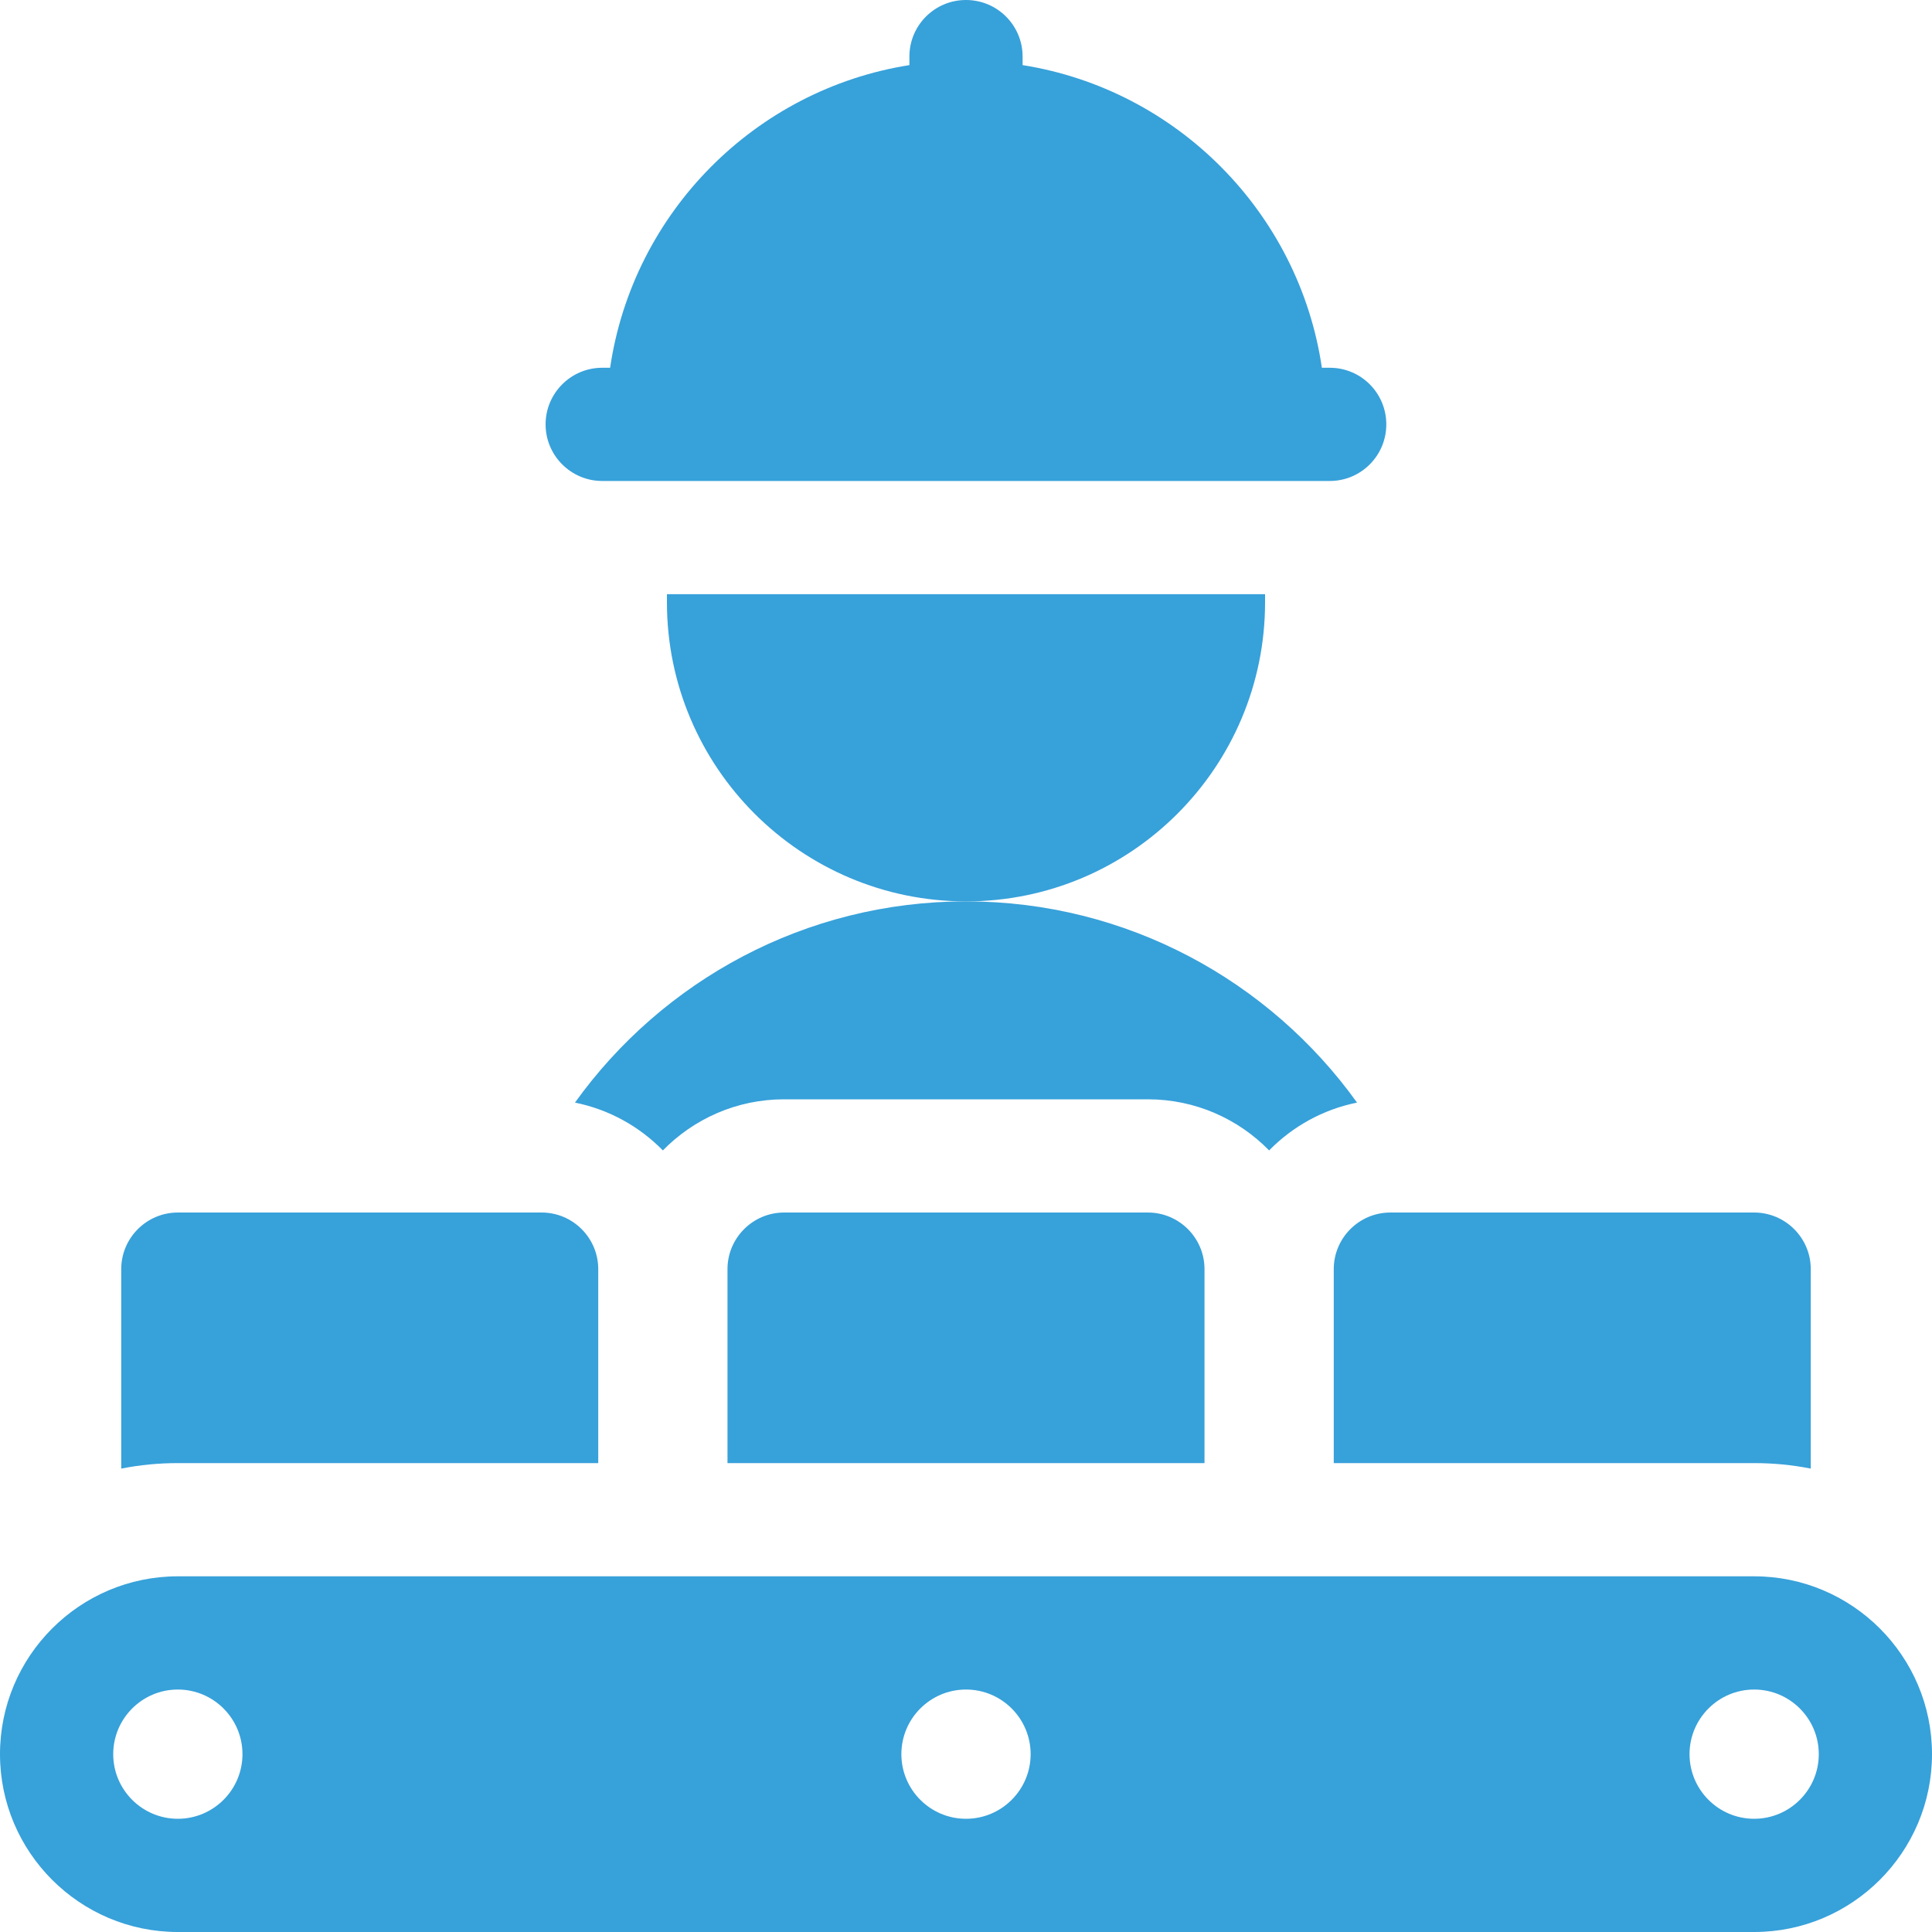<svg width="108" height="108" viewBox="0 0 108 108" fill="none" xmlns="http://www.w3.org/2000/svg">
<path d="M43.832 67.781C42.088 67.781 40.667 69.201 40.667 70.945V81.788H67.333V70.945C67.333 69.201 65.912 67.781 64.168 67.781H43.832Z" fill="#37A1DA"/>
<path d="M33.442 81.788V70.945C33.442 69.201 32.022 67.781 30.278 67.781H9.941C8.197 67.781 6.777 69.201 6.777 70.945V82.096C7.803 81.891 8.861 81.788 9.941 81.788H33.442Z" fill="#37A1DA"/>
<path d="M75.859 61.636C70.978 54.832 62.996 50.388 54 50.388C45.004 50.388 37.022 54.832 32.141 61.636C34.041 62.019 35.742 62.969 37.055 64.309C38.777 62.548 41.18 61.452 43.832 61.452H64.168C66.82 61.452 69.222 62.548 70.945 64.309C72.257 62.969 73.958 62.019 75.859 61.636Z" fill="#37A1DA"/>
<path d="M74.558 70.945V81.788H98.059C99.139 81.788 100.197 81.891 101.223 82.096V70.945C101.223 69.201 99.803 67.781 98.059 67.781H77.722C75.978 67.781 74.558 69.201 74.558 70.945Z" fill="#37A1DA"/>
<path d="M33.663 26.887H74.336C76.081 26.887 77.495 25.472 77.495 23.722C77.495 21.973 76.081 20.558 74.336 20.558H73.894C72.619 11.896 65.799 5.011 57.164 3.64V3.164C57.164 1.415 55.749 0 54 0C52.25 0 50.836 1.415 50.836 3.164V3.64C42.201 5.006 35.381 11.891 34.106 20.558H33.663C31.919 20.558 30.499 21.978 30.499 23.722C30.499 25.466 31.919 26.887 33.663 26.887Z" fill="#37A1DA"/>
<path d="M98.059 88.117H9.941C4.46 88.117 0 92.578 0 98.059C0 103.54 4.46 108 9.941 108H98.059C103.54 108 108 103.54 108 98.059C108 92.578 103.54 88.117 98.059 88.117ZM9.941 101.671C7.949 101.671 6.329 100.051 6.329 98.059C6.329 96.066 7.949 94.446 9.941 94.446C11.934 94.446 13.554 96.066 13.554 98.059C13.554 100.051 11.934 101.671 9.941 101.671ZM54 101.671C52.007 101.671 50.387 100.051 50.387 98.059C50.387 96.066 52.007 94.446 54 94.446C55.993 94.446 57.613 96.066 57.613 98.059C57.613 100.051 55.993 101.671 54 101.671ZM98.059 101.671C96.066 101.671 94.446 100.051 94.446 98.059C94.446 96.066 96.066 94.446 98.059 94.446C100.051 94.446 101.671 96.066 101.671 98.059C101.671 100.051 100.051 101.671 98.059 101.671Z" fill="#37A1DA"/>
<path d="M70.718 33.669V33.215H37.282V33.669C37.282 42.887 44.777 50.388 54.005 50.388C63.234 50.388 70.718 42.887 70.718 33.669Z" fill="#37A1DA"/>
</svg>
